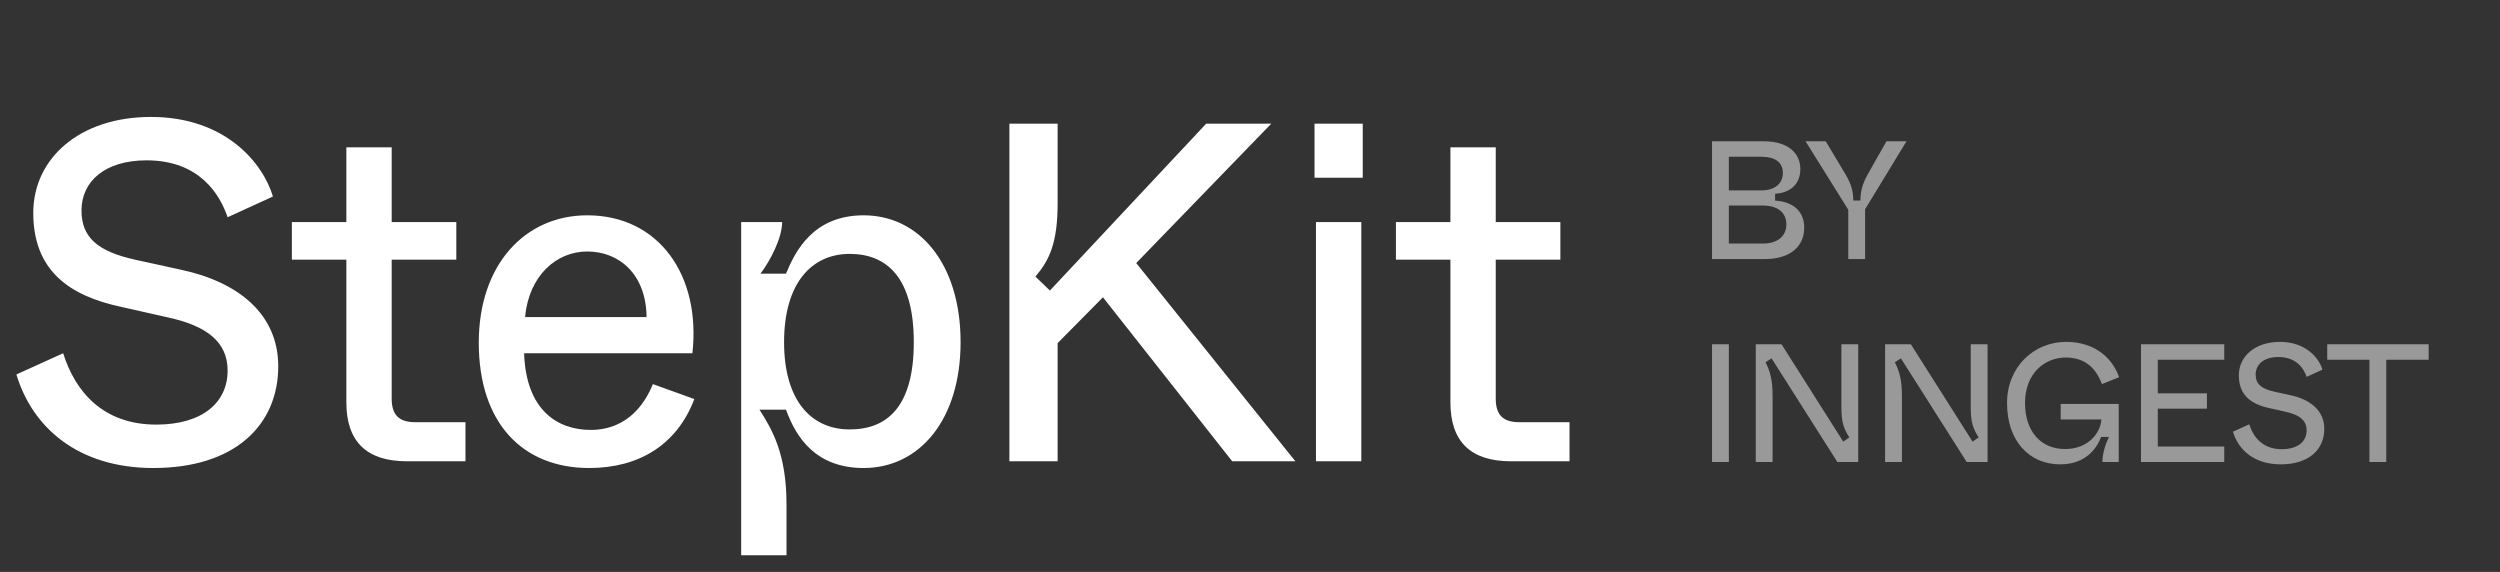<svg width="271" height="62" viewBox="0 0 271 62" fill="none" xmlns="http://www.w3.org/2000/svg">
<rect x="0" y="0" width="271" height="62" fill="#333333" stroke="none"/>
<path d="M16.623 50.732C8.468 50.732 3.502 46.341 1.777 40.591L6.848 38.291C8.155 42.472 11.187 46.027 16.937 46.027C21.955 46.027 24.674 43.623 24.674 40.172C24.674 37.141 22.53 35.311 18.035 34.37L13.173 33.272C7.475 32.07 3.607 29.299 3.607 23.079C3.607 17.172 8.625 12.676 16.362 12.676C24.412 12.676 28.49 17.642 29.587 21.301L24.674 23.549C23.837 21.092 21.642 17.381 15.892 17.381C11.344 17.381 8.834 19.681 8.834 22.817C8.834 25.797 10.664 27.261 14.637 28.149L19.655 29.247C25.771 30.554 30.162 34.004 30.162 39.702C30.162 46.079 25.458 50.732 16.623 50.732ZM44.08 50C39.793 50 37.545 47.909 37.545 43.623V28.149H31.638V24.072H37.545V15.969H42.459V24.072H49.464V28.149H42.459V43.204C42.459 44.982 43.243 45.766 45.021 45.766H50.457V50H44.08ZM63.87 50.732C56.656 50.732 51.899 45.87 51.899 37.141C51.899 28.672 56.917 23.34 63.661 23.34C71.397 23.34 75.997 29.822 75.056 38.291H56.813C57.022 44.511 60.472 46.602 64.026 46.602C68.208 46.602 70.038 43.466 70.77 41.636L75.266 43.257C73.384 48.223 69.254 50.732 63.87 50.732ZM70.09 34.37C70.038 29.718 67.111 27.261 63.661 27.261C60.315 27.261 57.335 29.874 56.917 34.37H70.09ZM80.342 60.194V24.072H84.785C84.785 25.797 83.478 28.306 82.433 29.665H85.203C86.197 27.261 88.131 23.34 93.62 23.34C99.631 23.34 104.127 28.567 104.127 37.088C104.127 45.557 99.631 50.732 93.62 50.732C88.444 50.732 86.301 47.438 85.203 44.407H82.328C83.687 46.55 85.256 49.164 85.256 54.652V60.194H80.342ZM92.104 46.55C96.129 46.55 99.056 44.145 99.056 37.088C99.056 30.083 96.129 27.522 92.104 27.522C87.974 27.522 84.994 30.711 84.994 37.088C84.994 43.466 87.974 46.55 92.104 46.55ZM109.419 50V13.408H114.647V22.033C114.647 26.32 113.758 28.201 112.242 29.979L113.81 31.495L130.747 13.408H137.804L123.167 28.515L140.418 50H133.57L119.56 32.227L114.647 37.193V50H109.419ZM142.651 50V45.923V28.149V24.072H147.564V45.923V50H142.651ZM142.494 19.263V13.408H147.721V19.263H142.494ZM163.76 50C159.473 50 157.225 47.909 157.225 43.623V28.149H151.318V24.072H157.225V15.969H162.139V24.072H169.144V28.149H162.139V43.204C162.139 44.982 162.923 45.766 164.701 45.766H170.137V50H163.76Z" fill="white"/>
<path opacity="0.5" d="M185.584 28.08V15.315H191.182C193.899 15.315 195.157 16.665 195.157 18.324C195.157 20.038 193.972 20.914 192.422 21.005V21.752C194.045 21.825 195.577 22.664 195.577 24.67C195.577 26.986 193.699 28.08 191.365 28.08H185.584ZM187.407 26.402H191.109C192.677 26.402 193.644 25.6 193.644 24.324C193.644 23.029 192.677 22.281 191.109 22.281H187.407V26.402ZM187.407 20.64H190.963C192.367 20.64 193.261 19.911 193.261 18.744C193.261 17.558 192.367 16.993 190.963 16.993H187.407V20.64ZM200.353 28.08V22.737L195.721 15.315H197.91L200.061 18.908C200.718 20.02 200.882 20.804 200.9 21.734H201.666C201.684 20.786 201.848 20.002 202.468 18.89L204.492 15.315H206.662L202.177 22.682V28.08H200.353ZM185.584 50.08V48.494V38.902V37.315H187.407V38.902V48.494V50.08H185.584ZM190.326 50.08V37.315H193.116L199.808 47.874L200.465 47.418C199.808 46.378 199.608 45.685 199.608 44.081V37.315H201.431V50.08H199.17L192.04 38.847L191.383 39.267C191.912 40.306 192.149 41.272 192.149 42.968V50.08H190.326ZM204.346 50.08V37.315H207.136L213.828 47.874L214.484 47.418C213.828 46.378 213.627 45.685 213.627 44.081V37.315H215.451V50.08H213.19L206.06 38.847L205.403 39.267C205.932 40.306 206.169 41.272 206.169 42.968V50.08H204.346ZM223.325 50.335C219.952 50.335 217.563 47.782 217.563 43.698C217.563 39.777 220.462 37.06 223.964 37.06C227.21 37.06 229.051 38.956 229.708 40.889L227.848 41.637C227.228 39.959 226.079 38.756 223.927 38.756C221.684 38.756 219.514 40.434 219.514 43.679C219.514 46.852 221.301 48.676 223.854 48.676C226.316 48.676 227.684 46.998 227.793 45.467H223.38V43.789H229.671V50.08H227.902C227.902 49.095 228.267 48.074 228.614 47.363H227.757C227.41 48.311 226.316 50.335 223.325 50.335ZM232.082 50.08V37.315H241.109V38.993H233.906V42.64H239.231V44.3H233.906V48.402H241.109V50.08H232.082ZM247.23 50.335C244.386 50.335 242.653 48.804 242.052 46.798L243.82 45.995C244.276 47.454 245.334 48.694 247.34 48.694C249.09 48.694 250.039 47.855 250.039 46.652C250.039 45.594 249.291 44.956 247.723 44.628L246.027 44.245C244.039 43.825 242.69 42.859 242.69 40.689C242.69 38.628 244.44 37.06 247.139 37.06C249.948 37.06 251.37 38.792 251.753 40.069L250.039 40.853C249.747 39.996 248.981 38.701 246.975 38.701C245.389 38.701 244.513 39.504 244.513 40.598C244.513 41.637 245.152 42.148 246.538 42.458L248.288 42.841C250.422 43.297 251.953 44.5 251.953 46.488C251.953 48.712 250.312 50.335 247.23 50.335ZM256.848 50.08V38.993H252.271V37.315H263.267V38.993H258.671V50.08H256.848Z" fill="white"/>
</svg>

